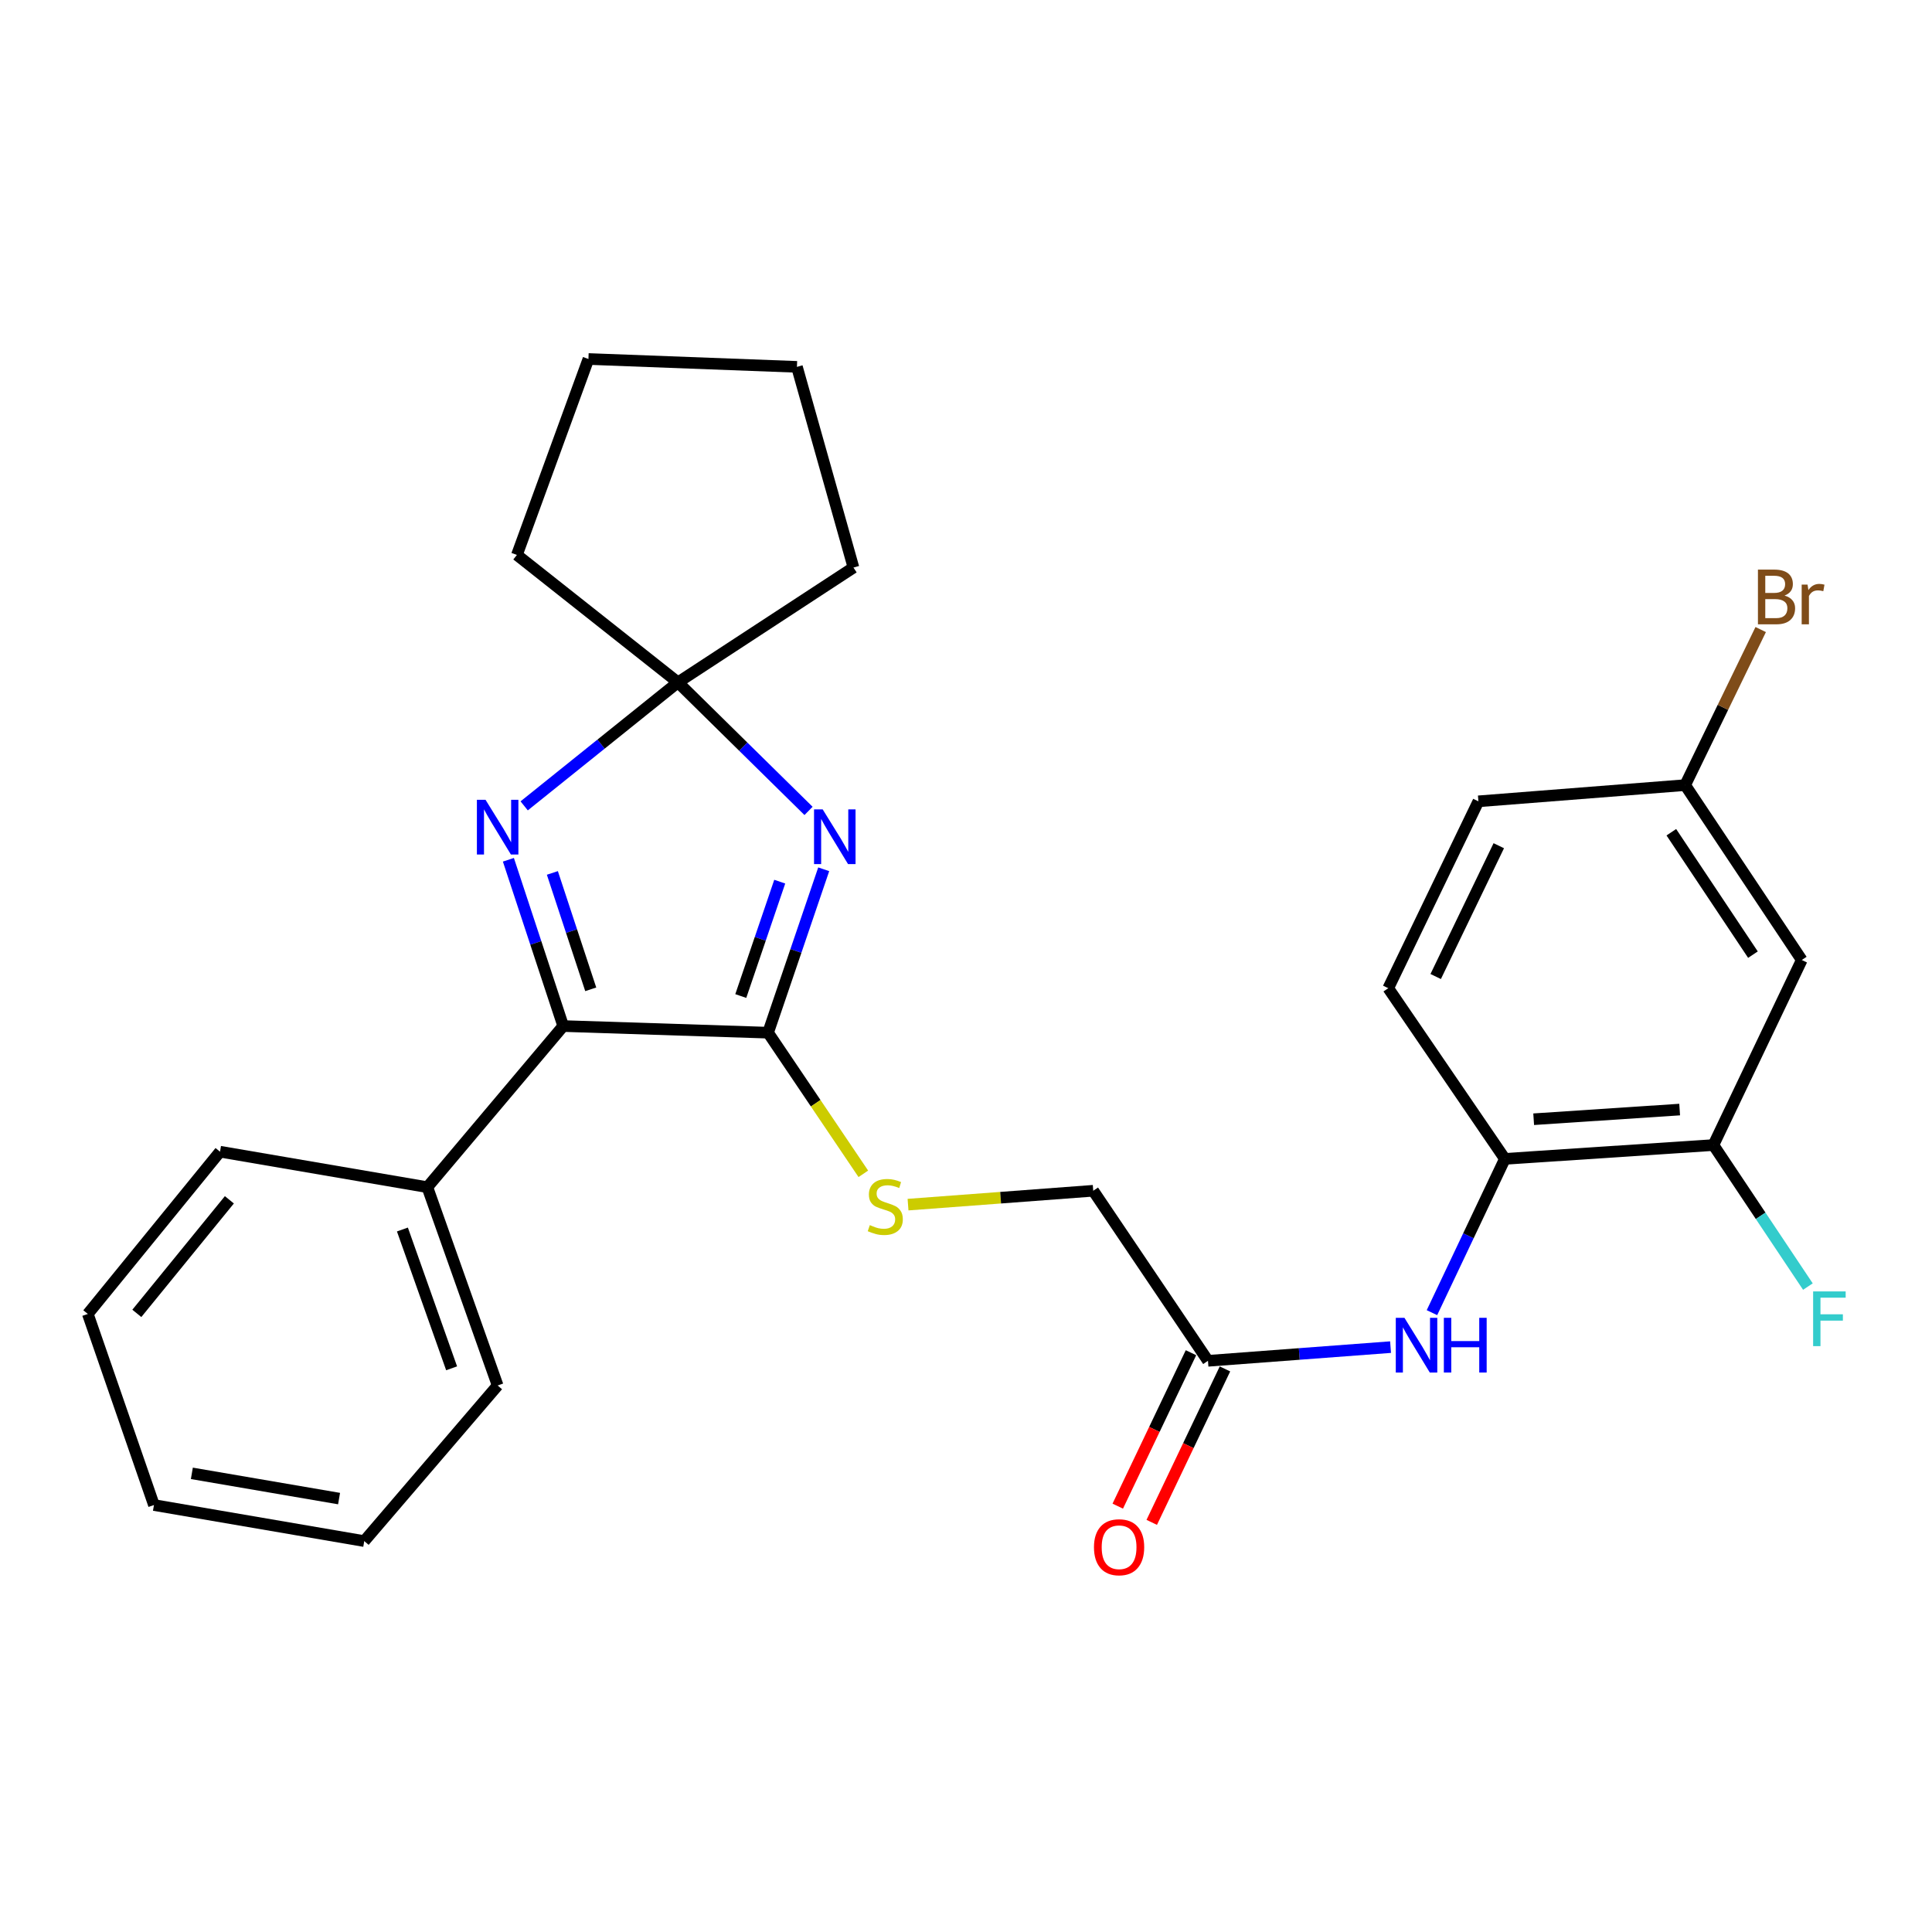 <?xml version='1.0' encoding='iso-8859-1'?>
<svg version='1.1' baseProfile='full'
              xmlns='http://www.w3.org/2000/svg'
                      xmlns:rdkit='http://www.rdkit.org/xml'
                      xmlns:xlink='http://www.w3.org/1999/xlink'
                  xml:space='preserve'
width='1000px' height='1000px' viewBox='0 0 1000 1000'>
<!-- END OF HEADER -->
<rect style='opacity:1.0;fill:#FFFFFF;stroke:none' width='1000' height='1000' x='0' y='0'> </rect>
<path class='bond-0' d='M 426.352,449.94 L 411.953,492.227' style='fill:none;fill-rule:evenodd;stroke:#0000FF;stroke-width:6px;stroke-linecap:butt;stroke-linejoin:miter;stroke-opacity:1' />
<path class='bond-0' d='M 411.953,492.227 L 397.553,534.515' style='fill:none;fill-rule:evenodd;stroke:#000000;stroke-width:6px;stroke-linecap:butt;stroke-linejoin:miter;stroke-opacity:1' />
<path class='bond-0' d='M 403.587,456.345 L 393.507,485.946' style='fill:none;fill-rule:evenodd;stroke:#0000FF;stroke-width:6px;stroke-linecap:butt;stroke-linejoin:miter;stroke-opacity:1' />
<path class='bond-0' d='M 393.507,485.946 L 383.427,515.547' style='fill:none;fill-rule:evenodd;stroke:#000000;stroke-width:6px;stroke-linecap:butt;stroke-linejoin:miter;stroke-opacity:1' />
<path class='bond-3' d='M 418.498,419.726 L 384.702,386.457' style='fill:none;fill-rule:evenodd;stroke:#0000FF;stroke-width:6px;stroke-linecap:butt;stroke-linejoin:miter;stroke-opacity:1' />
<path class='bond-3' d='M 384.702,386.457 L 350.906,353.188' style='fill:none;fill-rule:evenodd;stroke:#000000;stroke-width:6px;stroke-linecap:butt;stroke-linejoin:miter;stroke-opacity:1' />
<path class='bond-2' d='M 397.553,534.515 L 291.517,531.083' style='fill:none;fill-rule:evenodd;stroke:#000000;stroke-width:6px;stroke-linecap:butt;stroke-linejoin:miter;stroke-opacity:1' />
<path class='bond-5' d='M 397.553,534.515 L 422.206,571.041' style='fill:none;fill-rule:evenodd;stroke:#000000;stroke-width:6px;stroke-linecap:butt;stroke-linejoin:miter;stroke-opacity:1' />
<path class='bond-5' d='M 422.206,571.041 L 446.859,607.568' style='fill:none;fill-rule:evenodd;stroke:#CCCC00;stroke-width:6px;stroke-linecap:butt;stroke-linejoin:miter;stroke-opacity:1' />
<path class='bond-1' d='M 271.312,417.114 L 311.109,385.151' style='fill:none;fill-rule:evenodd;stroke:#0000FF;stroke-width:6px;stroke-linecap:butt;stroke-linejoin:miter;stroke-opacity:1' />
<path class='bond-1' d='M 311.109,385.151 L 350.906,353.188' style='fill:none;fill-rule:evenodd;stroke:#000000;stroke-width:6px;stroke-linecap:butt;stroke-linejoin:miter;stroke-opacity:1' />
<path class='bond-27' d='M 263.141,445.013 L 277.329,488.048' style='fill:none;fill-rule:evenodd;stroke:#0000FF;stroke-width:6px;stroke-linecap:butt;stroke-linejoin:miter;stroke-opacity:1' />
<path class='bond-27' d='M 277.329,488.048 L 291.517,531.083' style='fill:none;fill-rule:evenodd;stroke:#000000;stroke-width:6px;stroke-linecap:butt;stroke-linejoin:miter;stroke-opacity:1' />
<path class='bond-27' d='M 285.904,451.823 L 295.835,481.947' style='fill:none;fill-rule:evenodd;stroke:#0000FF;stroke-width:6px;stroke-linecap:butt;stroke-linejoin:miter;stroke-opacity:1' />
<path class='bond-27' d='M 295.835,481.947 L 305.767,512.071' style='fill:none;fill-rule:evenodd;stroke:#000000;stroke-width:6px;stroke-linecap:butt;stroke-linejoin:miter;stroke-opacity:1' />
<path class='bond-10' d='M 291.517,531.083 L 221.195,614.483' style='fill:none;fill-rule:evenodd;stroke:#000000;stroke-width:6px;stroke-linecap:butt;stroke-linejoin:miter;stroke-opacity:1' />
<path class='bond-18' d='M 350.906,353.188 L 441.753,293.767' style='fill:none;fill-rule:evenodd;stroke:#000000;stroke-width:6px;stroke-linecap:butt;stroke-linejoin:miter;stroke-opacity:1' />
<path class='bond-19' d='M 350.906,353.188 L 267.55,287.229' style='fill:none;fill-rule:evenodd;stroke:#000000;stroke-width:6px;stroke-linecap:butt;stroke-linejoin:miter;stroke-opacity:1' />
<path class='bond-4' d='M 719.75,697.267 L 672.498,700.811' style='fill:none;fill-rule:evenodd;stroke:#0000FF;stroke-width:6px;stroke-linecap:butt;stroke-linejoin:miter;stroke-opacity:1' />
<path class='bond-4' d='M 672.498,700.811 L 625.245,704.356' style='fill:none;fill-rule:evenodd;stroke:#000000;stroke-width:6px;stroke-linecap:butt;stroke-linejoin:miter;stroke-opacity:1' />
<path class='bond-6' d='M 741.176,679.43 L 760.05,639.627' style='fill:none;fill-rule:evenodd;stroke:#0000FF;stroke-width:6px;stroke-linecap:butt;stroke-linejoin:miter;stroke-opacity:1' />
<path class='bond-6' d='M 760.05,639.627 L 778.923,599.825' style='fill:none;fill-rule:evenodd;stroke:#000000;stroke-width:6px;stroke-linecap:butt;stroke-linejoin:miter;stroke-opacity:1' />
<path class='bond-13' d='M 469.997,623.516 L 517.927,619.925' style='fill:none;fill-rule:evenodd;stroke:#CCCC00;stroke-width:6px;stroke-linecap:butt;stroke-linejoin:miter;stroke-opacity:1' />
<path class='bond-13' d='M 517.927,619.925 L 565.857,616.334' style='fill:none;fill-rule:evenodd;stroke:#000000;stroke-width:6px;stroke-linecap:butt;stroke-linejoin:miter;stroke-opacity:1' />
<path class='bond-7' d='M 778.923,599.825 L 886.864,592.68' style='fill:none;fill-rule:evenodd;stroke:#000000;stroke-width:6px;stroke-linecap:butt;stroke-linejoin:miter;stroke-opacity:1' />
<path class='bond-7' d='M 793.828,579.31 L 869.386,574.308' style='fill:none;fill-rule:evenodd;stroke:#000000;stroke-width:6px;stroke-linecap:butt;stroke-linejoin:miter;stroke-opacity:1' />
<path class='bond-12' d='M 778.923,599.825 L 718.561,511.489' style='fill:none;fill-rule:evenodd;stroke:#000000;stroke-width:6px;stroke-linecap:butt;stroke-linejoin:miter;stroke-opacity:1' />
<path class='bond-9' d='M 886.864,592.68 L 932.591,496.896' style='fill:none;fill-rule:evenodd;stroke:#000000;stroke-width:6px;stroke-linecap:butt;stroke-linejoin:miter;stroke-opacity:1' />
<path class='bond-15' d='M 886.864,592.68 L 911.316,629.308' style='fill:none;fill-rule:evenodd;stroke:#000000;stroke-width:6px;stroke-linecap:butt;stroke-linejoin:miter;stroke-opacity:1' />
<path class='bond-15' d='M 911.316,629.308 L 935.769,665.935' style='fill:none;fill-rule:evenodd;stroke:#33CCCC;stroke-width:6px;stroke-linecap:butt;stroke-linejoin:miter;stroke-opacity:1' />
<path class='bond-8' d='M 625.245,704.356 L 565.857,616.334' style='fill:none;fill-rule:evenodd;stroke:#000000;stroke-width:6px;stroke-linecap:butt;stroke-linejoin:miter;stroke-opacity:1' />
<path class='bond-11' d='M 616.452,700.159 L 597.502,739.87' style='fill:none;fill-rule:evenodd;stroke:#000000;stroke-width:6px;stroke-linecap:butt;stroke-linejoin:miter;stroke-opacity:1' />
<path class='bond-11' d='M 597.502,739.87 L 578.552,779.58' style='fill:none;fill-rule:evenodd;stroke:#FF0000;stroke-width:6px;stroke-linecap:butt;stroke-linejoin:miter;stroke-opacity:1' />
<path class='bond-11' d='M 634.038,708.552 L 615.088,748.262' style='fill:none;fill-rule:evenodd;stroke:#000000;stroke-width:6px;stroke-linecap:butt;stroke-linejoin:miter;stroke-opacity:1' />
<path class='bond-11' d='M 615.088,748.262 L 596.138,787.973' style='fill:none;fill-rule:evenodd;stroke:#FF0000;stroke-width:6px;stroke-linecap:butt;stroke-linejoin:miter;stroke-opacity:1' />
<path class='bond-30' d='M 932.591,496.896 L 872.239,406.374' style='fill:none;fill-rule:evenodd;stroke:#000000;stroke-width:6px;stroke-linecap:butt;stroke-linejoin:miter;stroke-opacity:1' />
<path class='bond-30' d='M 907.325,494.127 L 865.079,430.761' style='fill:none;fill-rule:evenodd;stroke:#000000;stroke-width:6px;stroke-linecap:butt;stroke-linejoin:miter;stroke-opacity:1' />
<path class='bond-20' d='M 221.195,614.483 L 257.58,717.119' style='fill:none;fill-rule:evenodd;stroke:#000000;stroke-width:6px;stroke-linecap:butt;stroke-linejoin:miter;stroke-opacity:1' />
<path class='bond-20' d='M 208.287,636.389 L 233.756,708.234' style='fill:none;fill-rule:evenodd;stroke:#000000;stroke-width:6px;stroke-linecap:butt;stroke-linejoin:miter;stroke-opacity:1' />
<path class='bond-21' d='M 221.195,614.483 L 113.882,596.112' style='fill:none;fill-rule:evenodd;stroke:#000000;stroke-width:6px;stroke-linecap:butt;stroke-linejoin:miter;stroke-opacity:1' />
<path class='bond-16' d='M 718.561,511.489 L 765.218,414.763' style='fill:none;fill-rule:evenodd;stroke:#000000;stroke-width:6px;stroke-linecap:butt;stroke-linejoin:miter;stroke-opacity:1' />
<path class='bond-16' d='M 743.11,505.446 L 775.77,437.738' style='fill:none;fill-rule:evenodd;stroke:#000000;stroke-width:6px;stroke-linecap:butt;stroke-linejoin:miter;stroke-opacity:1' />
<path class='bond-14' d='M 872.239,406.374 L 765.218,414.763' style='fill:none;fill-rule:evenodd;stroke:#000000;stroke-width:6px;stroke-linecap:butt;stroke-linejoin:miter;stroke-opacity:1' />
<path class='bond-17' d='M 872.239,406.374 L 891.787,366.114' style='fill:none;fill-rule:evenodd;stroke:#000000;stroke-width:6px;stroke-linecap:butt;stroke-linejoin:miter;stroke-opacity:1' />
<path class='bond-17' d='M 891.787,366.114 L 911.335,325.854' style='fill:none;fill-rule:evenodd;stroke:#7F4C19;stroke-width:6px;stroke-linecap:butt;stroke-linejoin:miter;stroke-opacity:1' />
<path class='bond-23' d='M 441.753,293.767 L 412.492,189.886' style='fill:none;fill-rule:evenodd;stroke:#000000;stroke-width:6px;stroke-linecap:butt;stroke-linejoin:miter;stroke-opacity:1' />
<path class='bond-22' d='M 267.55,287.229 L 304.573,185.816' style='fill:none;fill-rule:evenodd;stroke:#000000;stroke-width:6px;stroke-linecap:butt;stroke-linejoin:miter;stroke-opacity:1' />
<path class='bond-25' d='M 257.58,717.119 L 188.535,797.671' style='fill:none;fill-rule:evenodd;stroke:#000000;stroke-width:6px;stroke-linecap:butt;stroke-linejoin:miter;stroke-opacity:1' />
<path class='bond-24' d='M 113.882,596.112 L 45.455,680.096' style='fill:none;fill-rule:evenodd;stroke:#000000;stroke-width:6px;stroke-linecap:butt;stroke-linejoin:miter;stroke-opacity:1' />
<path class='bond-24' d='M 118.725,621.018 L 70.825,679.806' style='fill:none;fill-rule:evenodd;stroke:#000000;stroke-width:6px;stroke-linecap:butt;stroke-linejoin:miter;stroke-opacity:1' />
<path class='bond-28' d='M 304.573,185.816 L 412.492,189.886' style='fill:none;fill-rule:evenodd;stroke:#000000;stroke-width:6px;stroke-linecap:butt;stroke-linejoin:miter;stroke-opacity:1' />
<path class='bond-26' d='M 45.455,680.096 L 79.685,779.008' style='fill:none;fill-rule:evenodd;stroke:#000000;stroke-width:6px;stroke-linecap:butt;stroke-linejoin:miter;stroke-opacity:1' />
<path class='bond-29' d='M 188.535,797.671 L 79.685,779.008' style='fill:none;fill-rule:evenodd;stroke:#000000;stroke-width:6px;stroke-linecap:butt;stroke-linejoin:miter;stroke-opacity:1' />
<path class='bond-29' d='M 175.5,775.666 L 99.305,762.602' style='fill:none;fill-rule:evenodd;stroke:#000000;stroke-width:6px;stroke-linecap:butt;stroke-linejoin:miter;stroke-opacity:1' />
<path  class='atom-0' d='M 425.826 418.942
L 435.106 433.942
Q 436.026 435.422, 437.506 438.102
Q 438.986 440.782, 439.066 440.942
L 439.066 418.942
L 442.826 418.942
L 442.826 447.262
L 438.946 447.262
L 428.986 430.862
Q 427.826 428.942, 426.586 426.742
Q 425.386 424.542, 425.026 423.862
L 425.026 447.262
L 421.346 447.262
L 421.346 418.942
L 425.826 418.942
' fill='#0000FF'/>
<path  class='atom-2' d='M 251.32 413.984
L 260.6 428.984
Q 261.52 430.464, 263 433.144
Q 264.48 435.824, 264.56 435.984
L 264.56 413.984
L 268.32 413.984
L 268.32 442.304
L 264.44 442.304
L 254.48 425.904
Q 253.32 423.984, 252.08 421.784
Q 250.88 419.584, 250.52 418.904
L 250.52 442.304
L 246.84 442.304
L 246.84 413.984
L 251.32 413.984
' fill='#0000FF'/>
<path  class='atom-5' d='M 726.937 682.098
L 736.217 697.098
Q 737.137 698.578, 738.617 701.258
Q 740.097 703.938, 740.177 704.098
L 740.177 682.098
L 743.937 682.098
L 743.937 710.418
L 740.057 710.418
L 730.097 694.018
Q 728.937 692.098, 727.697 689.898
Q 726.497 687.698, 726.137 687.018
L 726.137 710.418
L 722.457 710.418
L 722.457 682.098
L 726.937 682.098
' fill='#0000FF'/>
<path  class='atom-5' d='M 747.337 682.098
L 751.177 682.098
L 751.177 694.138
L 765.657 694.138
L 765.657 682.098
L 769.497 682.098
L 769.497 710.418
L 765.657 710.418
L 765.657 697.338
L 751.177 697.338
L 751.177 710.418
L 747.337 710.418
L 747.337 682.098
' fill='#0000FF'/>
<path  class='atom-6' d='M 450.219 634.119
Q 450.539 634.239, 451.859 634.799
Q 453.179 635.359, 454.619 635.719
Q 456.099 636.039, 457.539 636.039
Q 460.219 636.039, 461.779 634.759
Q 463.339 633.439, 463.339 631.159
Q 463.339 629.599, 462.539 628.639
Q 461.779 627.679, 460.579 627.159
Q 459.379 626.639, 457.379 626.039
Q 454.859 625.279, 453.339 624.559
Q 451.859 623.839, 450.779 622.319
Q 449.739 620.799, 449.739 618.239
Q 449.739 614.679, 452.139 612.479
Q 454.579 610.279, 459.379 610.279
Q 462.659 610.279, 466.379 611.839
L 465.459 614.919
Q 462.059 613.519, 459.499 613.519
Q 456.739 613.519, 455.219 614.679
Q 453.699 615.799, 453.739 617.759
Q 453.739 619.279, 454.499 620.199
Q 455.299 621.119, 456.419 621.639
Q 457.579 622.159, 459.499 622.759
Q 462.059 623.559, 463.579 624.359
Q 465.099 625.159, 466.179 626.799
Q 467.299 628.399, 467.299 631.159
Q 467.299 635.079, 464.659 637.199
Q 462.059 639.279, 457.699 639.279
Q 455.179 639.279, 453.259 638.719
Q 451.379 638.199, 449.139 637.279
L 450.219 634.119
' fill='#CCCC00'/>
<path  class='atom-12' d='M 566.237 800.847
Q 566.237 794.047, 569.597 790.247
Q 572.957 786.447, 579.237 786.447
Q 585.517 786.447, 588.877 790.247
Q 592.237 794.047, 592.237 800.847
Q 592.237 807.727, 588.837 811.647
Q 585.437 815.527, 579.237 815.527
Q 572.997 815.527, 569.597 811.647
Q 566.237 807.767, 566.237 800.847
M 579.237 812.327
Q 583.557 812.327, 585.877 809.447
Q 588.237 806.527, 588.237 800.847
Q 588.237 795.287, 585.877 792.487
Q 583.557 789.647, 579.237 789.647
Q 574.917 789.647, 572.557 792.447
Q 570.237 795.247, 570.237 800.847
Q 570.237 806.567, 572.557 809.447
Q 574.917 812.327, 579.237 812.327
' fill='#FF0000'/>
<path  class='atom-16' d='M 938.471 668.436
L 955.311 668.436
L 955.311 671.676
L 942.271 671.676
L 942.271 680.276
L 953.871 680.276
L 953.871 683.556
L 942.271 683.556
L 942.271 696.756
L 938.471 696.756
L 938.471 668.436
' fill='#33CCCC'/>
<path  class='atom-18' d='M 923.665 308.268
Q 926.385 309.028, 927.745 310.708
Q 929.145 312.348, 929.145 314.788
Q 929.145 318.708, 926.625 320.948
Q 924.145 323.148, 919.425 323.148
L 909.905 323.148
L 909.905 294.828
L 918.265 294.828
Q 923.105 294.828, 925.545 296.788
Q 927.985 298.748, 927.985 302.348
Q 927.985 306.628, 923.665 308.268
M 913.705 298.028
L 913.705 306.908
L 918.265 306.908
Q 921.065 306.908, 922.505 305.788
Q 923.985 304.628, 923.985 302.348
Q 923.985 298.028, 918.265 298.028
L 913.705 298.028
M 919.425 319.948
Q 922.185 319.948, 923.665 318.628
Q 925.145 317.308, 925.145 314.788
Q 925.145 312.468, 923.505 311.308
Q 921.905 310.108, 918.825 310.108
L 913.705 310.108
L 913.705 319.948
L 919.425 319.948
' fill='#7F4C19'/>
<path  class='atom-18' d='M 935.585 302.588
L 936.025 305.428
Q 938.185 302.228, 941.705 302.228
Q 942.825 302.228, 944.345 302.628
L 943.745 305.988
Q 942.025 305.588, 941.065 305.588
Q 939.385 305.588, 938.265 306.268
Q 937.185 306.908, 936.305 308.468
L 936.305 323.148
L 932.545 323.148
L 932.545 302.588
L 935.585 302.588
' fill='#7F4C19'/>
</svg>
